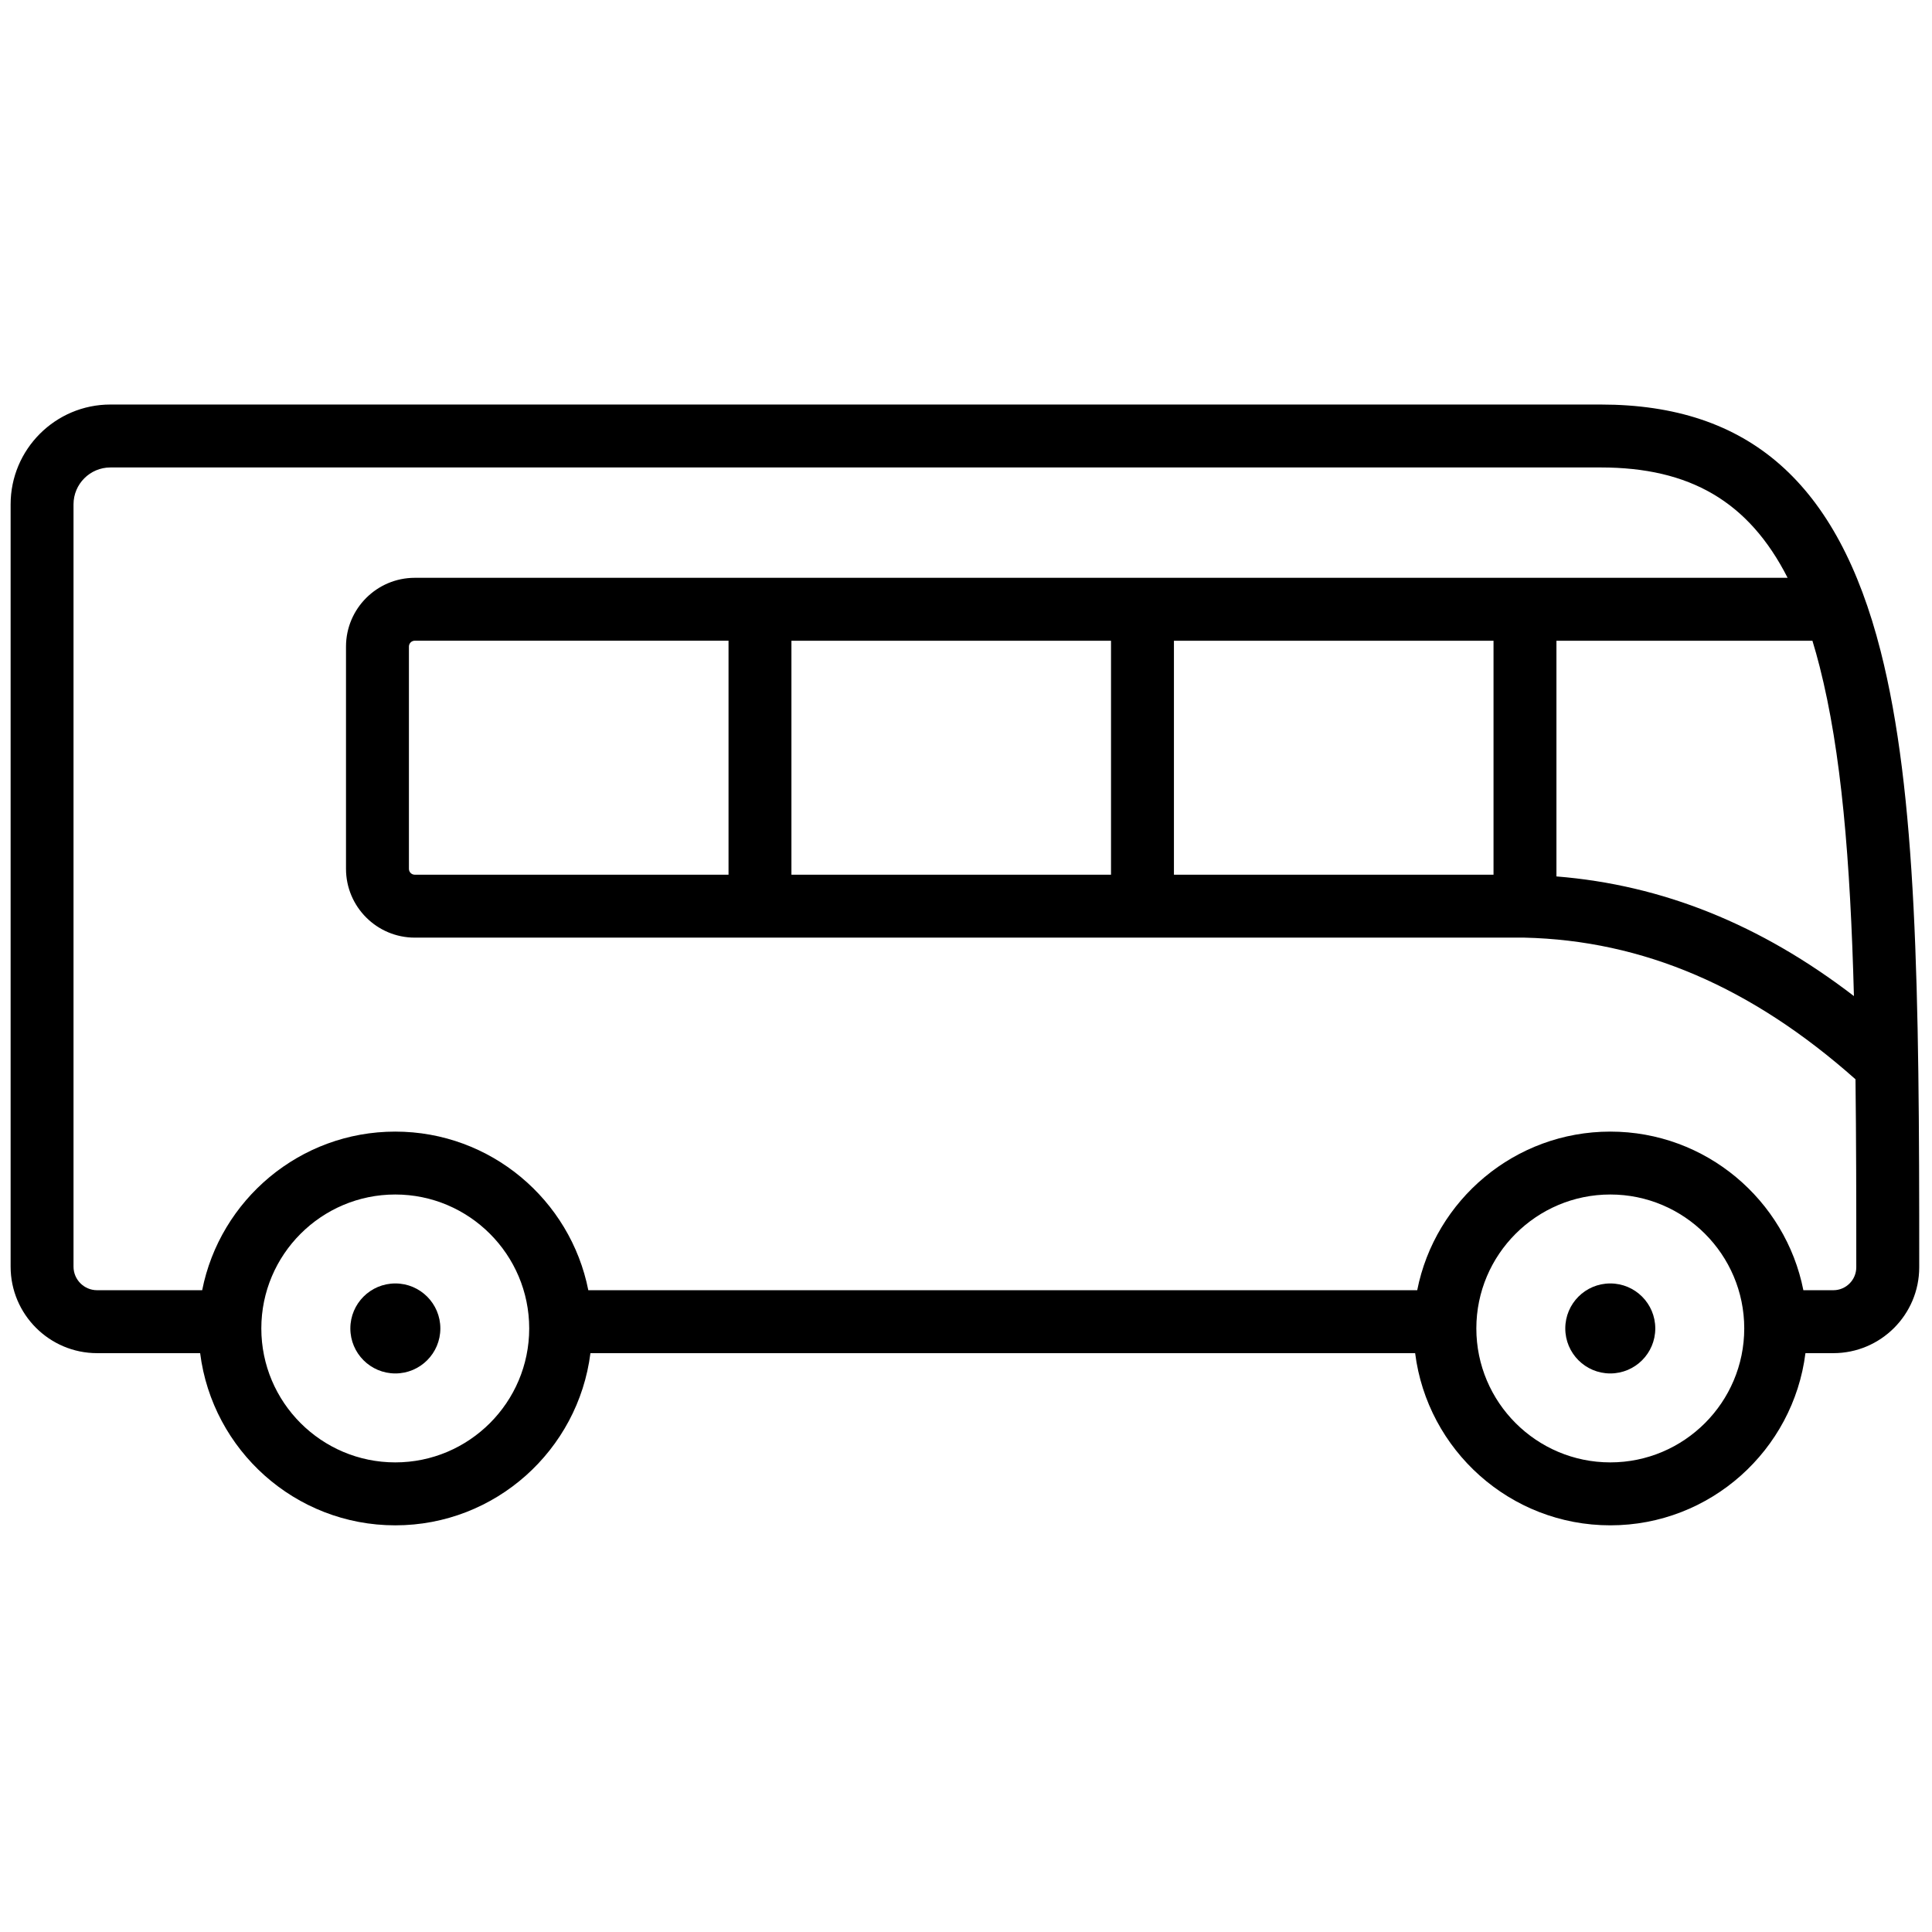 <svg xmlns="http://www.w3.org/2000/svg" xmlns:xlink="http://www.w3.org/1999/xlink" version="1.1" width="256" height="256" viewBox="0 0 256 256" xml:space="preserve">

<defs>
</defs>
<g style="stroke: none; stroke-width: 0; stroke-dasharray: none; stroke-linecap: butt; stroke-linejoin: miter; stroke-miterlimit: 10; fill: none; fill-rule: nonzero; opacity: 1;" transform="translate(1.407 1.407) scale(2.81 2.81)" >
	<path d="M 88.179 30.195 c -2.019 -7.928 -6.212 -11.62 -13.197 -11.62 H 4.706 C 2.111 18.574 0 20.685 0 23.281 v 35.948 c 0 2.248 1.83 4.078 4.079 4.078 h 4.858 c 0.576 4.57 4.478 8.119 9.202 8.119 s 8.626 -3.549 9.202 -8.119 H 66.23 c 0.576 4.57 4.479 8.119 9.203 8.119 s 8.626 -3.549 9.202 -8.119 h 1.316 c 2.232 0 4.049 -1.817 4.049 -4.049 C 90.008 46.054 89.885 36.898 88.179 30.195 z M 19.058 40.746 c -0.152 0 -0.276 -0.124 -0.276 -0.276 V 29.988 c 0 -0.152 0.124 -0.276 0.276 -0.276 h 14.795 v 11.033 H 19.058 z M 36.819 29.713 h 15.07 v 11.033 h -15.07 V 29.713 z M 54.856 29.713 h 15.07 v 11.033 h -15.07 V 29.713 z M 72.893 29.713 h 12.071 c 0.119 0.39 0.232 0.794 0.339 1.214 c 1.024 4.02 1.447 9.088 1.618 15.542 c -4.406 -3.381 -9.025 -5.24 -14.028 -5.642 V 29.713 z M 18.138 68.458 c -3.482 0 -6.316 -2.833 -6.316 -6.316 c 0 -3.483 2.833 -6.316 6.316 -6.316 c 3.482 0 6.316 2.833 6.316 6.316 C 24.453 65.625 21.62 68.458 18.138 68.458 z M 75.433 68.458 c -3.483 0 -6.317 -2.833 -6.317 -6.316 c 0 -3.483 2.834 -6.316 6.317 -6.316 s 6.316 2.833 6.316 6.316 C 81.748 65.625 78.915 68.458 75.433 68.458 z M 85.951 60.339 h -1.414 c -0.842 -4.258 -4.602 -7.479 -9.104 -7.479 s -8.263 3.221 -9.105 7.479 H 27.241 c -0.842 -4.258 -4.602 -7.479 -9.104 -7.479 s -8.262 3.221 -9.104 7.479 H 4.078 c -0.613 0 -1.112 -0.498 -1.112 -1.111 V 23.281 c 0 -0.959 0.78 -1.739 1.74 -1.739 h 70.275 c 4.192 0 6.978 1.598 8.813 5.204 H 19.058 c -1.788 0 -3.243 1.455 -3.243 3.243 V 40.47 c 0 1.788 1.455 3.243 3.243 3.243 l 52.318 0 c 5.604 0.129 10.718 2.328 15.619 6.68 c 0.033 2.728 0.039 5.674 0.037 8.864 C 87.032 59.854 86.547 60.339 85.951 60.339 z" style="stroke: none; stroke-width: 1; stroke-dasharray: none; stroke-linecap: butt; stroke-linejoin: miter; stroke-miterlimit: 10; fill: rgb(0,0,0); fill-rule: nonzero; opacity: 1;" transform=" matrix(1 0 0 1 0 0) " stroke-linecap="round" />
	<circle cx="18.142" cy="62.142" r="2.122" style="stroke: none; stroke-width: 1; stroke-dasharray: none; stroke-linecap: butt; stroke-linejoin: miter; stroke-miterlimit: 10; fill: rgb(0,0,0); fill-rule: nonzero; opacity: 1;" transform="  matrix(1 0 0 1 0 0) "/>
	<circle cx="75.432" cy="62.142" r="2.122" style="stroke: none; stroke-width: 1; stroke-dasharray: none; stroke-linecap: butt; stroke-linejoin: miter; stroke-miterlimit: 10; fill: rgb(0,0,0); fill-rule: nonzero; opacity: 1;" transform="  matrix(1 0 0 1 0 0) "/>
</g>
</svg>